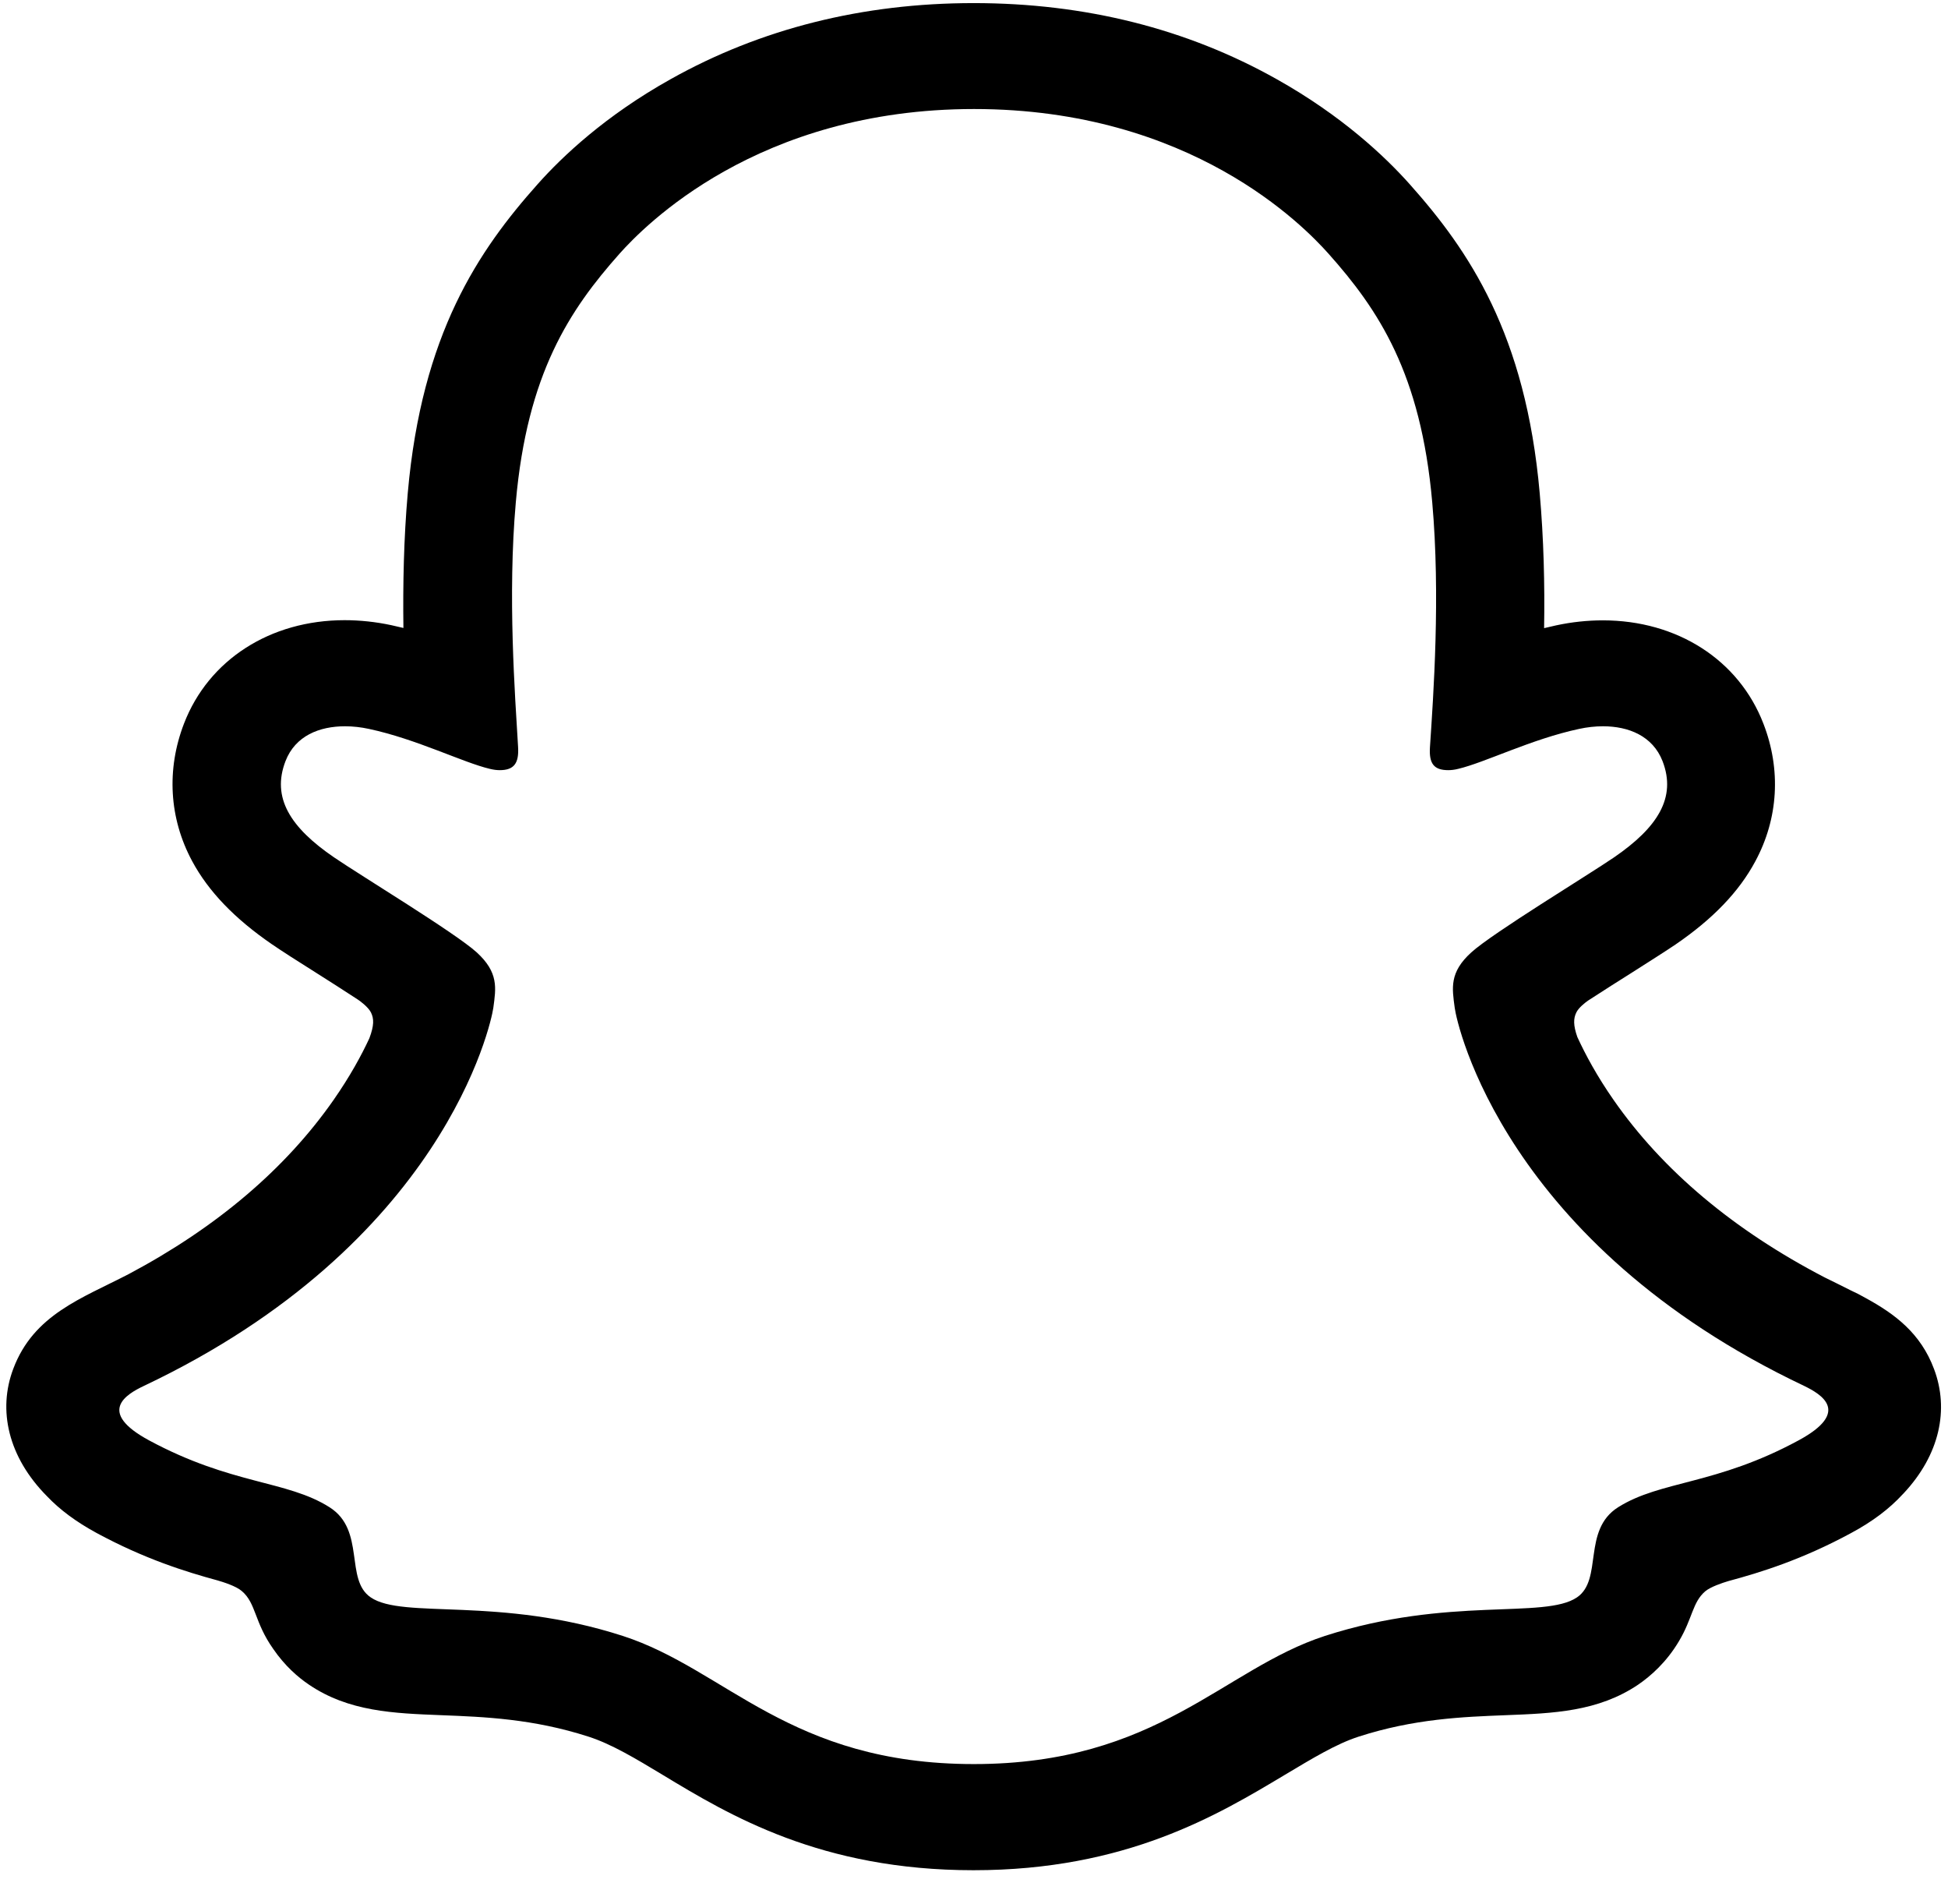 <svg width="44" height="43" viewBox="0 0 44 43" fill="none" xmlns="http://www.w3.org/2000/svg">
<path d="M43.685 30.917C43.382 30.106 42.802 29.675 42.145 29.315C42.021 29.244 41.906 29.186 41.812 29.144C41.615 29.043 41.415 28.947 41.214 28.847C39.161 27.78 37.557 26.434 36.447 24.84C36.071 24.301 35.811 23.816 35.628 23.419C35.534 23.151 35.538 23 35.606 22.862C35.657 22.758 35.794 22.649 35.871 22.595C36.225 22.365 36.588 22.135 36.835 21.98C37.275 21.7 37.625 21.478 37.847 21.328C38.692 20.75 39.281 20.136 39.648 19.45C40.169 18.484 40.233 17.38 39.831 16.343C39.277 14.904 37.885 14.009 36.204 14.009C35.854 14.009 35.5 14.047 35.15 14.122C35.056 14.143 34.966 14.164 34.877 14.185C34.894 13.206 34.868 12.161 34.778 11.14C34.462 7.544 33.178 5.658 31.838 4.156C31.279 3.529 30.306 2.613 28.846 1.793C26.81 0.647 24.506 0.07 21.992 0.07C19.487 0.07 17.182 0.647 15.146 1.789C13.678 2.609 12.705 3.529 12.15 4.152C10.81 5.653 9.526 7.539 9.21 11.136C9.12 12.156 9.099 13.202 9.112 14.181C9.022 14.16 8.928 14.139 8.839 14.118C8.489 14.043 8.13 14.005 7.785 14.005C6.103 14.005 4.712 14.9 4.157 16.338C3.756 17.376 3.82 18.48 4.34 19.446C4.708 20.131 5.301 20.746 6.141 21.323C6.368 21.478 6.713 21.7 7.153 21.976C7.392 22.126 7.738 22.348 8.079 22.57C8.13 22.603 8.314 22.737 8.378 22.862C8.45 23.005 8.45 23.159 8.344 23.444C8.164 23.833 7.904 24.309 7.537 24.836C6.449 26.396 4.891 27.718 2.907 28.772C1.852 29.32 0.76 29.683 0.299 30.913C-0.051 31.841 0.179 32.899 1.063 33.79C1.353 34.095 1.72 34.367 2.181 34.618C3.265 35.204 4.187 35.492 4.912 35.689C5.04 35.726 5.335 35.818 5.463 35.931C5.787 36.207 5.74 36.626 6.171 37.236C6.432 37.617 6.73 37.876 6.978 38.043C7.878 38.654 8.894 38.691 9.97 38.733C10.938 38.771 12.04 38.813 13.294 39.218C13.815 39.386 14.357 39.712 14.98 40.088C16.482 40.996 18.544 42.234 21.988 42.234C25.436 42.234 27.506 40.987 29.021 40.08C29.644 39.708 30.182 39.381 30.686 39.218C31.94 38.813 33.041 38.771 34.01 38.733C35.086 38.691 36.097 38.654 37.002 38.043C37.283 37.851 37.642 37.537 37.924 37.06C38.231 36.546 38.227 36.182 38.517 35.935C38.636 35.835 38.897 35.747 39.038 35.705C39.767 35.509 40.702 35.22 41.807 34.622C42.298 34.359 42.678 34.07 42.981 33.74C42.985 33.736 42.989 33.731 42.994 33.727C43.818 32.849 44.027 31.825 43.685 30.917ZM40.625 32.527C38.756 33.539 37.514 33.43 36.549 34.037C35.73 34.555 36.212 35.672 35.619 36.073C34.885 36.571 32.721 36.04 29.926 36.943C27.621 37.692 26.149 39.837 21.996 39.837C17.835 39.837 16.405 37.7 14.067 36.943C11.271 36.04 9.103 36.571 8.374 36.073C7.78 35.672 8.263 34.555 7.443 34.037C6.479 33.426 5.237 33.535 3.367 32.527C2.177 31.883 2.851 31.486 3.248 31.298C10.017 28.09 11.092 23.13 11.143 22.758C11.203 22.314 11.267 21.963 10.768 21.507C10.286 21.068 8.139 19.768 7.546 19.362C6.56 18.689 6.129 18.015 6.449 17.187C6.671 16.614 7.217 16.401 7.793 16.401C7.972 16.401 8.156 16.422 8.331 16.46C9.411 16.69 10.46 17.221 11.066 17.363C11.152 17.384 11.224 17.392 11.288 17.392C11.613 17.392 11.724 17.233 11.702 16.869C11.634 15.711 11.463 13.453 11.651 11.341C11.907 8.439 12.863 7 13.998 5.724C14.545 5.114 17.105 2.462 22.001 2.462C26.909 2.462 29.456 5.114 30.003 5.724C31.138 6.996 32.094 8.434 32.35 11.341C32.538 13.453 32.376 15.711 32.299 16.869C32.273 17.25 32.393 17.392 32.713 17.392C32.777 17.392 32.853 17.384 32.935 17.363C33.541 17.221 34.59 16.69 35.67 16.46C35.845 16.422 36.029 16.401 36.208 16.401C36.784 16.401 37.33 16.619 37.552 17.187C37.873 18.015 37.437 18.689 36.456 19.362C35.862 19.768 33.716 21.068 33.233 21.507C32.734 21.959 32.798 22.31 32.858 22.758C32.905 23.13 33.984 28.09 40.753 31.298C41.137 31.486 41.816 31.883 40.625 32.527Z" fill="black"/>
</svg>
